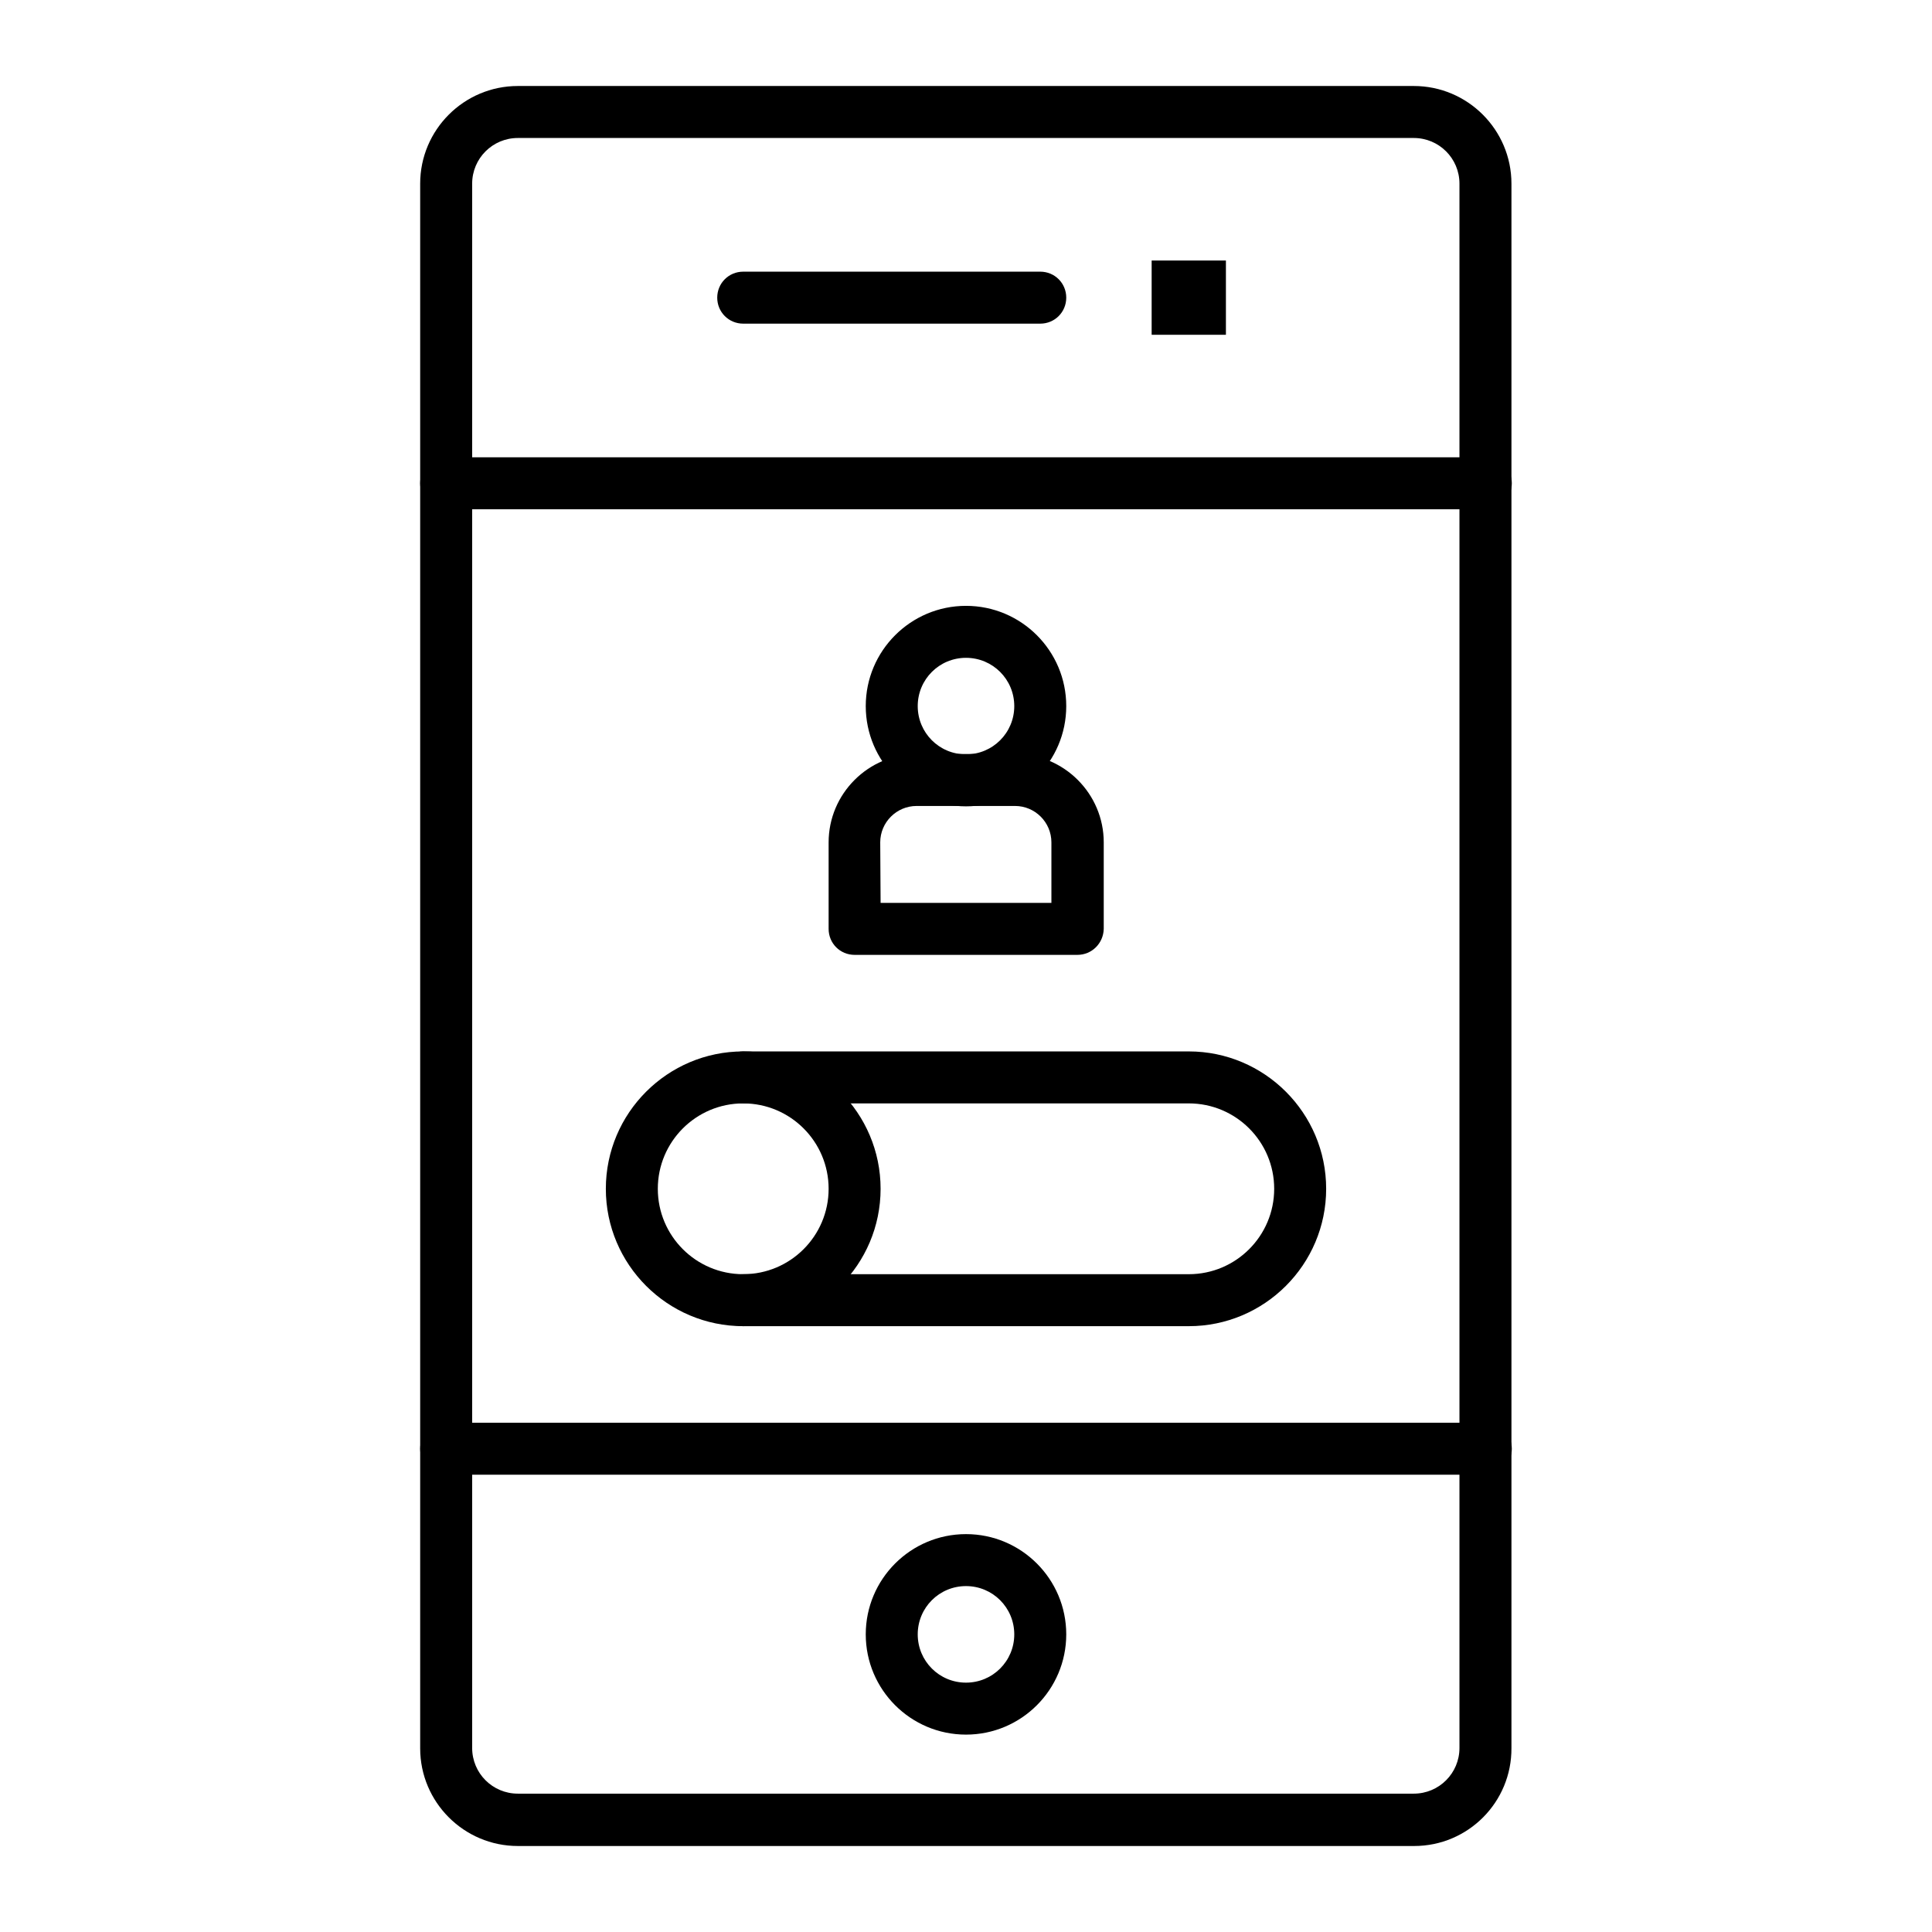 <?xml version="1.0" encoding="UTF-8"?>
<!-- Uploaded to: ICON Repo, www.iconrepo.com, Generator: ICON Repo Mixer Tools -->
<svg fill="#000000" width="800px" height="800px" version="1.1" viewBox="144 144 512 512" xmlns="http://www.w3.org/2000/svg">
 <g>
  <path d="m518.77 633.21h-237.54c-14.27 0-25.879-11.609-25.879-25.879v-414.66c0-14.27 11.609-25.879 25.879-25.879h237.44c14.27 0 25.879 11.609 25.879 25.879v414.56c0.098 14.371-11.516 25.98-25.781 25.98zm-237.54-452.64c-6.691 0-12.102 5.41-12.102 12.102v414.56c0 6.691 5.41 12.102 12.102 12.102h237.44c6.691 0 12.102-5.41 12.102-12.102v-414.56c0-6.691-5.41-12.102-12.102-12.102z"/>
  <path d="m537.76 534.81h-275.52c-3.836 0-6.887-3.051-6.887-6.887s3.051-6.887 6.887-6.887h275.52c3.836 0 6.887 3.051 6.887 6.887 0.004 3.836-3.047 6.887-6.887 6.887z"/>
  <path d="m537.76 278.96h-275.52c-3.836 0-6.887-3.051-6.887-6.887s3.051-6.887 6.887-6.887h275.52c3.836 0 6.887 3.051 6.887 6.887 0.004 3.836-3.047 6.887-6.887 6.887z"/>
  <path d="m400 603.69c-14.66 0-26.566-11.906-26.566-26.566s11.906-26.566 26.566-26.566 26.566 11.906 26.566 26.566-11.906 26.566-26.566 26.566zm0-39.359c-7.086 0-12.793 5.707-12.793 12.793 0 7.086 5.707 12.793 12.793 12.793s12.793-5.707 12.793-12.793c-0.004-7.086-5.711-12.793-12.793-12.793z"/>
  <path d="m419.68 229.77h-78.719c-3.836 0-6.887-3.051-6.887-6.887 0-3.836 3.051-6.887 6.887-6.887h78.719c3.836 0 6.887 3.051 6.887 6.887 0 3.836-3.051 6.887-6.887 6.887z"/>
  <path d="m449.2 213.04h19.68v19.68h-19.68z"/>
  <path d="m340.96 495.45c-3.836 0-6.887-3.051-6.887-6.887 0-3.836 3.051-6.887 6.887-6.887 12.496 0 22.633-10.137 22.633-22.633 0-12.496-10.137-22.633-22.633-22.633-3.836 0-6.887-3.051-6.887-6.887 0-3.836 3.051-6.887 6.887-6.887 20.074 0 36.406 16.336 36.406 36.406 0.004 20.074-16.332 36.406-36.406 36.406z"/>
  <path d="m459.04 495.45h-118.08c-20.074 0-36.406-16.336-36.406-36.406 0-20.074 16.336-36.406 36.406-36.406h118.08c20.074 0 36.406 16.336 36.406 36.406 0 20.074-16.332 36.406-36.406 36.406zm-118.08-59.039c-12.496 0-22.633 10.137-22.633 22.633 0 12.496 10.137 22.633 22.633 22.633h118.08c12.496 0 22.633-10.137 22.633-22.633 0-12.496-10.137-22.633-22.633-22.633z"/>
  <path d="m429.52 397.05h-59.039c-3.836 0-6.887-3.051-6.887-6.887v-22.926c0-12.891 10.527-23.418 23.418-23.418h26.074c12.891 0 23.418 10.527 23.418 23.418v22.926c-0.098 3.836-3.148 6.887-6.984 6.887zm-52.152-13.777h45.266v-16.039c0-5.312-4.328-9.645-9.645-9.645h-26.074c-5.312 0-9.645 4.328-9.645 9.645z"/>
  <path d="m400 357.69c-14.66 0-26.566-11.906-26.566-26.566s11.906-26.566 26.566-26.566 26.566 11.906 26.566 26.566-11.906 26.566-26.566 26.566zm0-39.359c-7.086 0-12.793 5.707-12.793 12.793 0 7.086 5.707 12.793 12.793 12.793s12.793-5.707 12.793-12.793c-0.004-7.086-5.711-12.793-12.793-12.793z"/>
 </g>
</svg>